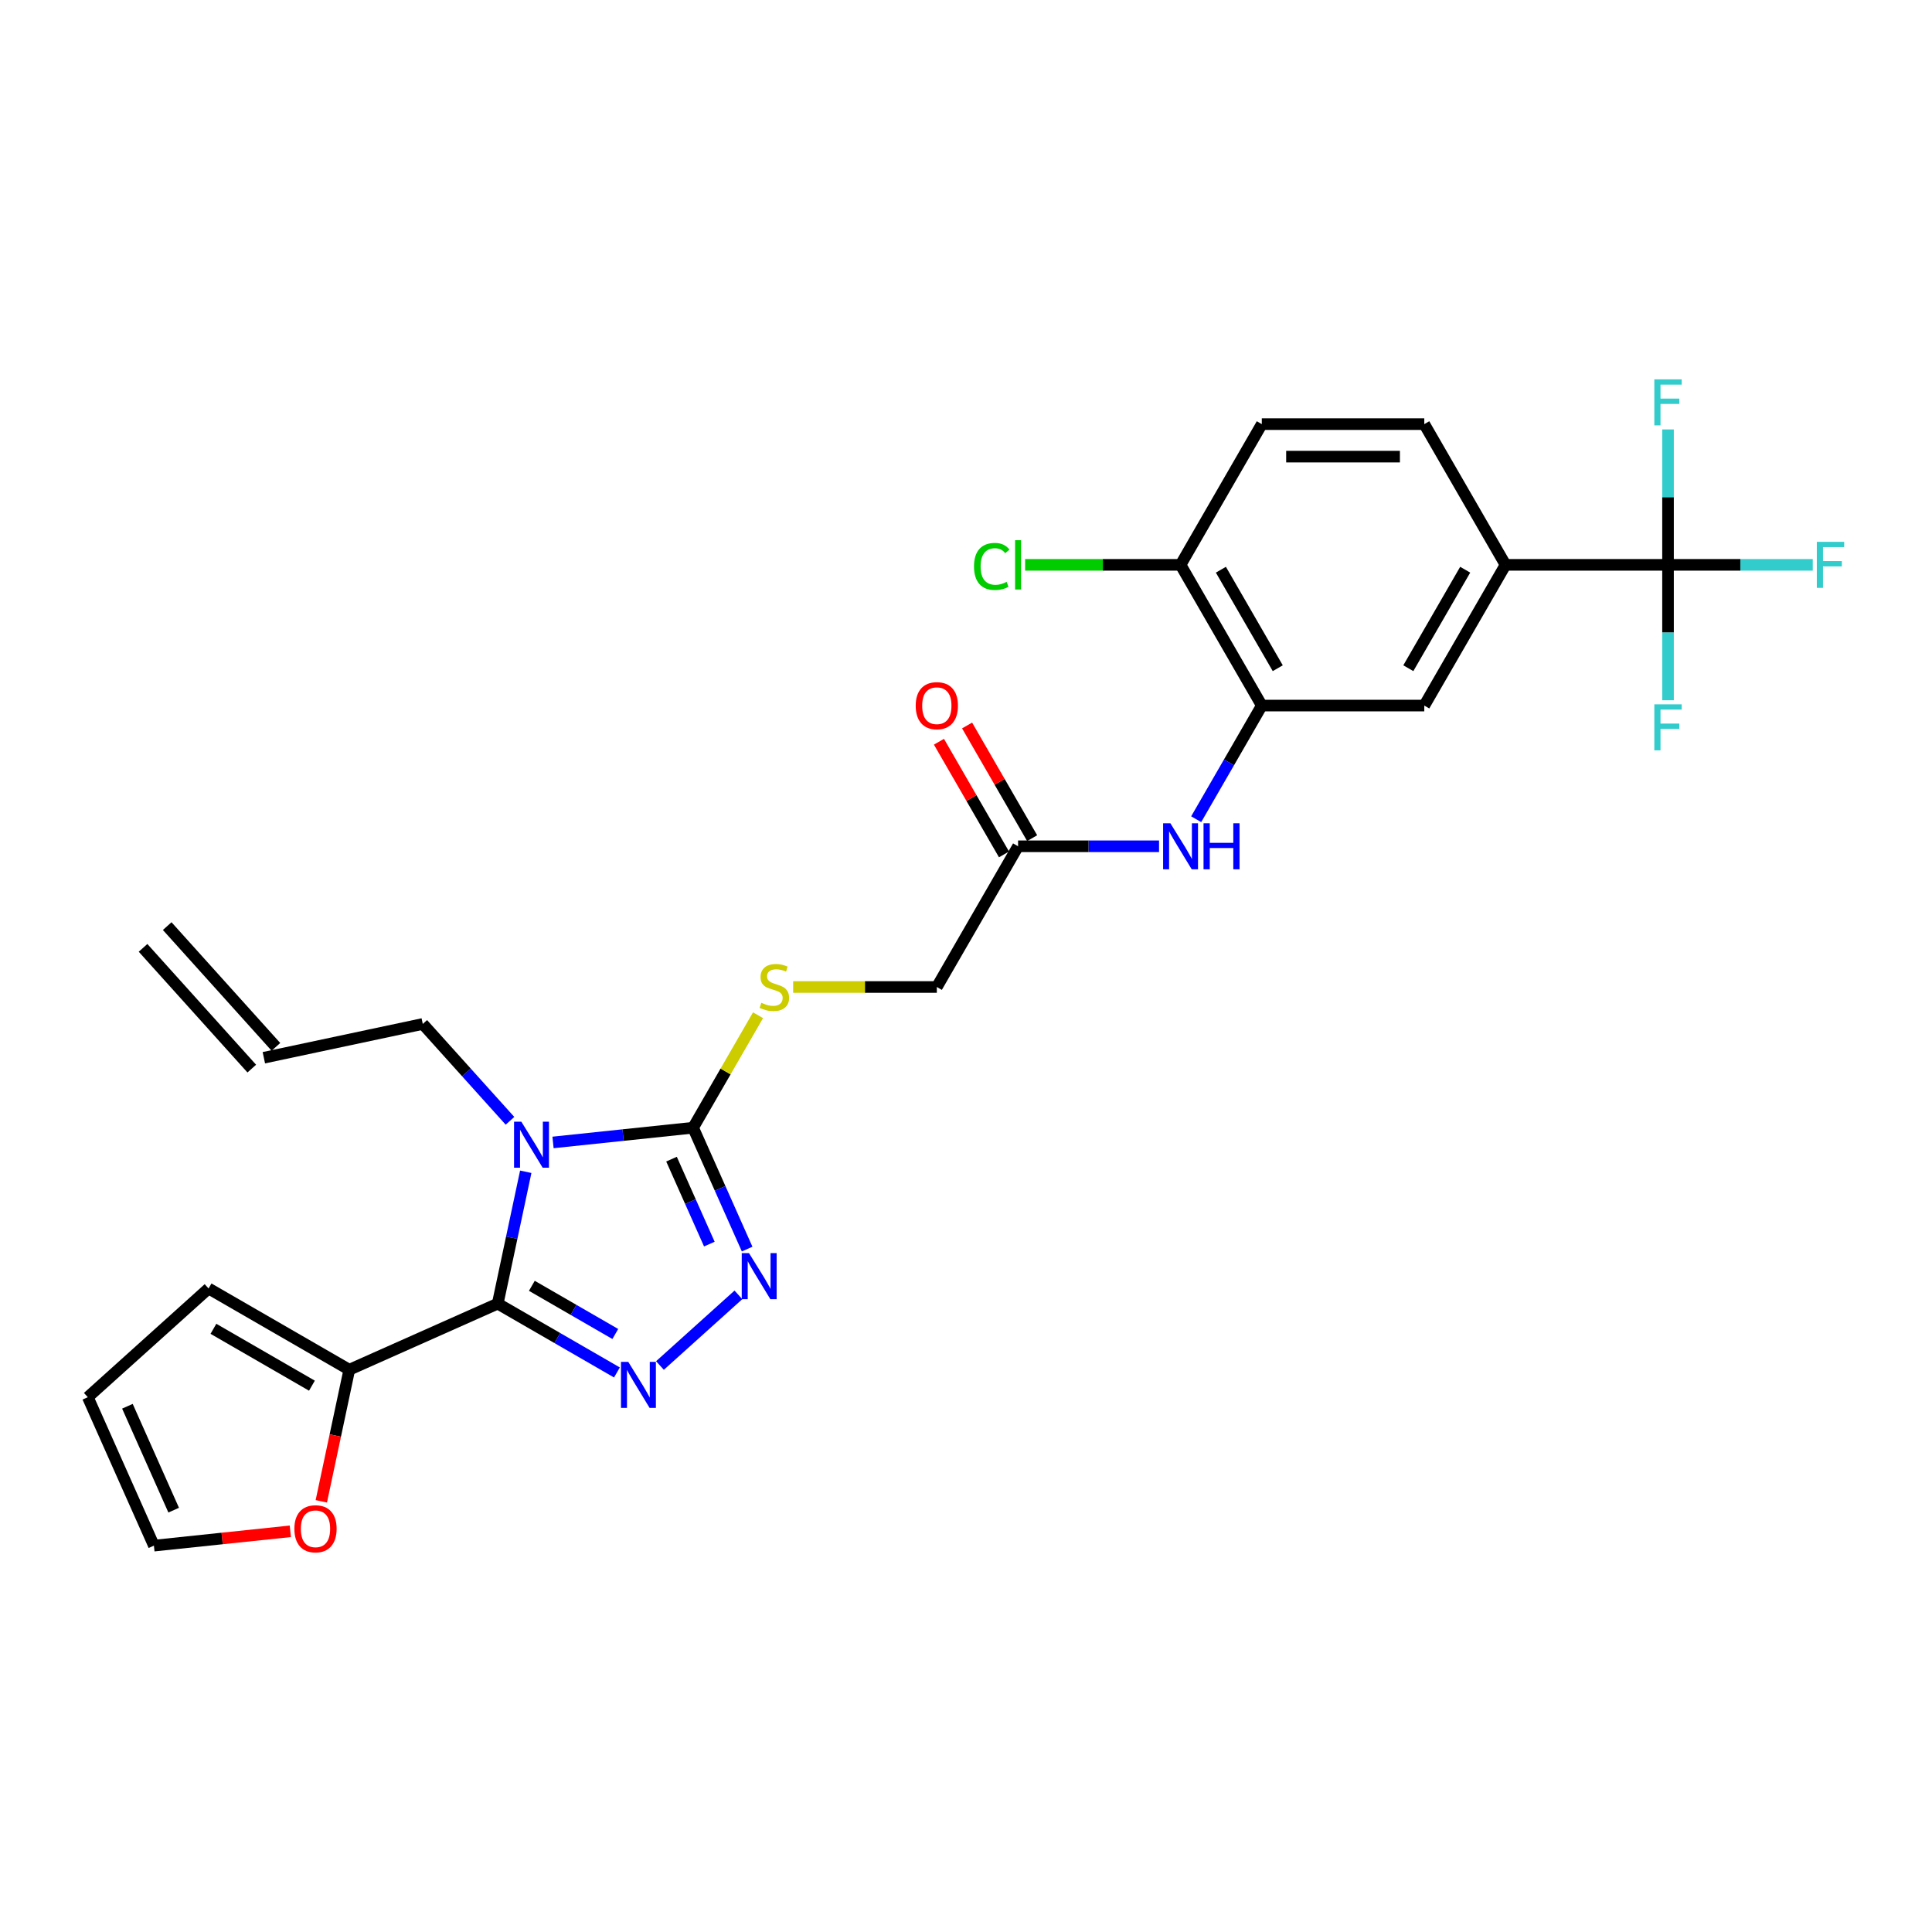 <?xml version='1.0' encoding='iso-8859-1'?>
<svg version='1.1' baseProfile='full'
              xmlns='http://www.w3.org/2000/svg'
                      xmlns:rdkit='http://www.rdkit.org/xml'
                      xmlns:xlink='http://www.w3.org/1999/xlink'
                  xml:space='preserve'
width='1000px' height='1000px' viewBox='0 0 1000 1000'>
<!-- END OF HEADER -->
<rect style='opacity:1.0;fill:#FFFFFF;stroke:none' width='1000' height='1000' x='0' y='0'> </rect>
<path class='bond-0' d='M 272.128,606.507 L 264.874,640.634' style='fill:none;fill-rule:evenodd;stroke:#0000FF;stroke-width:6px;stroke-linecap:butt;stroke-linejoin:miter;stroke-opacity:1' />
<path class='bond-0' d='M 264.874,640.634 L 257.621,674.76' style='fill:none;fill-rule:evenodd;stroke:#000000;stroke-width:6px;stroke-linecap:butt;stroke-linejoin:miter;stroke-opacity:1' />
<path class='bond-2' d='M 286.242,591.325 L 322.495,587.515' style='fill:none;fill-rule:evenodd;stroke:#0000FF;stroke-width:6px;stroke-linecap:butt;stroke-linejoin:miter;stroke-opacity:1' />
<path class='bond-2' d='M 322.495,587.515 L 358.748,583.705' style='fill:none;fill-rule:evenodd;stroke:#000000;stroke-width:6px;stroke-linecap:butt;stroke-linejoin:miter;stroke-opacity:1' />
<path class='bond-15' d='M 263.971,580.129 L 241.401,555.062' style='fill:none;fill-rule:evenodd;stroke:#0000FF;stroke-width:6px;stroke-linecap:butt;stroke-linejoin:miter;stroke-opacity:1' />
<path class='bond-15' d='M 241.401,555.062 L 218.831,529.995' style='fill:none;fill-rule:evenodd;stroke:#000000;stroke-width:6px;stroke-linecap:butt;stroke-linejoin:miter;stroke-opacity:1' />
<path class='bond-1' d='M 257.621,674.76 L 288.47,692.571' style='fill:none;fill-rule:evenodd;stroke:#000000;stroke-width:6px;stroke-linecap:butt;stroke-linejoin:miter;stroke-opacity:1' />
<path class='bond-1' d='M 288.47,692.571 L 319.32,710.382' style='fill:none;fill-rule:evenodd;stroke:#0000FF;stroke-width:6px;stroke-linecap:butt;stroke-linejoin:miter;stroke-opacity:1' />
<path class='bond-1' d='M 275.286,665.536 L 296.881,678.004' style='fill:none;fill-rule:evenodd;stroke:#000000;stroke-width:6px;stroke-linecap:butt;stroke-linejoin:miter;stroke-opacity:1' />
<path class='bond-1' d='M 296.881,678.004 L 318.476,690.472' style='fill:none;fill-rule:evenodd;stroke:#0000FF;stroke-width:6px;stroke-linecap:butt;stroke-linejoin:miter;stroke-opacity:1' />
<path class='bond-5' d='M 257.621,674.76 L 180.789,708.968' style='fill:none;fill-rule:evenodd;stroke:#000000;stroke-width:6px;stroke-linecap:butt;stroke-linejoin:miter;stroke-opacity:1' />
<path class='bond-28' d='M 341.591,706.785 L 382.195,670.225' style='fill:none;fill-rule:evenodd;stroke:#0000FF;stroke-width:6px;stroke-linecap:butt;stroke-linejoin:miter;stroke-opacity:1' />
<path class='bond-3' d='M 358.748,583.705 L 372.733,615.114' style='fill:none;fill-rule:evenodd;stroke:#000000;stroke-width:6px;stroke-linecap:butt;stroke-linejoin:miter;stroke-opacity:1' />
<path class='bond-3' d='M 372.733,615.114 L 386.717,646.524' style='fill:none;fill-rule:evenodd;stroke:#0000FF;stroke-width:6px;stroke-linecap:butt;stroke-linejoin:miter;stroke-opacity:1' />
<path class='bond-3' d='M 347.577,599.969 L 357.366,621.956' style='fill:none;fill-rule:evenodd;stroke:#000000;stroke-width:6px;stroke-linecap:butt;stroke-linejoin:miter;stroke-opacity:1' />
<path class='bond-3' d='M 357.366,621.956 L 367.156,643.943' style='fill:none;fill-rule:evenodd;stroke:#0000FF;stroke-width:6px;stroke-linecap:butt;stroke-linejoin:miter;stroke-opacity:1' />
<path class='bond-9' d='M 358.748,583.705 L 375.554,554.596' style='fill:none;fill-rule:evenodd;stroke:#000000;stroke-width:6px;stroke-linecap:butt;stroke-linejoin:miter;stroke-opacity:1' />
<path class='bond-9' d='M 375.554,554.596 L 392.36,525.487' style='fill:none;fill-rule:evenodd;stroke:#CCCC00;stroke-width:6px;stroke-linecap:butt;stroke-linejoin:miter;stroke-opacity:1' />
<path class='bond-4' d='M 863.362,292.366 L 779.259,292.366' style='fill:none;fill-rule:evenodd;stroke:#000000;stroke-width:6px;stroke-linecap:butt;stroke-linejoin:miter;stroke-opacity:1' />
<path class='bond-21' d='M 863.362,292.366 L 900.821,292.366' style='fill:none;fill-rule:evenodd;stroke:#000000;stroke-width:6px;stroke-linecap:butt;stroke-linejoin:miter;stroke-opacity:1' />
<path class='bond-21' d='M 900.821,292.366 L 938.28,292.366' style='fill:none;fill-rule:evenodd;stroke:#33CCCC;stroke-width:6px;stroke-linecap:butt;stroke-linejoin:miter;stroke-opacity:1' />
<path class='bond-22' d='M 863.362,292.366 L 863.362,327.411' style='fill:none;fill-rule:evenodd;stroke:#000000;stroke-width:6px;stroke-linecap:butt;stroke-linejoin:miter;stroke-opacity:1' />
<path class='bond-22' d='M 863.362,327.411 L 863.362,362.457' style='fill:none;fill-rule:evenodd;stroke:#33CCCC;stroke-width:6px;stroke-linecap:butt;stroke-linejoin:miter;stroke-opacity:1' />
<path class='bond-23' d='M 863.362,292.366 L 863.362,257.32' style='fill:none;fill-rule:evenodd;stroke:#000000;stroke-width:6px;stroke-linecap:butt;stroke-linejoin:miter;stroke-opacity:1' />
<path class='bond-23' d='M 863.362,257.32 L 863.362,222.275' style='fill:none;fill-rule:evenodd;stroke:#33CCCC;stroke-width:6px;stroke-linecap:butt;stroke-linejoin:miter;stroke-opacity:1' />
<path class='bond-12' d='M 180.789,708.968 L 173.55,743.027' style='fill:none;fill-rule:evenodd;stroke:#000000;stroke-width:6px;stroke-linecap:butt;stroke-linejoin:miter;stroke-opacity:1' />
<path class='bond-12' d='M 173.55,743.027 L 166.31,777.086' style='fill:none;fill-rule:evenodd;stroke:#FF0000;stroke-width:6px;stroke-linecap:butt;stroke-linejoin:miter;stroke-opacity:1' />
<path class='bond-14' d='M 180.789,708.968 L 107.955,666.916' style='fill:none;fill-rule:evenodd;stroke:#000000;stroke-width:6px;stroke-linecap:butt;stroke-linejoin:miter;stroke-opacity:1' />
<path class='bond-14' d='M 161.454,717.227 L 110.47,687.791' style='fill:none;fill-rule:evenodd;stroke:#000000;stroke-width:6px;stroke-linecap:butt;stroke-linejoin:miter;stroke-opacity:1' />
<path class='bond-6' d='M 653.106,365.2 L 636.125,394.612' style='fill:none;fill-rule:evenodd;stroke:#000000;stroke-width:6px;stroke-linecap:butt;stroke-linejoin:miter;stroke-opacity:1' />
<path class='bond-6' d='M 636.125,394.612 L 619.144,424.024' style='fill:none;fill-rule:evenodd;stroke:#0000FF;stroke-width:6px;stroke-linecap:butt;stroke-linejoin:miter;stroke-opacity:1' />
<path class='bond-10' d='M 653.106,365.2 L 737.208,365.2' style='fill:none;fill-rule:evenodd;stroke:#000000;stroke-width:6px;stroke-linecap:butt;stroke-linejoin:miter;stroke-opacity:1' />
<path class='bond-13' d='M 653.106,365.2 L 611.055,292.366' style='fill:none;fill-rule:evenodd;stroke:#000000;stroke-width:6px;stroke-linecap:butt;stroke-linejoin:miter;stroke-opacity:1' />
<path class='bond-13' d='M 661.365,345.865 L 631.93,294.881' style='fill:none;fill-rule:evenodd;stroke:#000000;stroke-width:6px;stroke-linecap:butt;stroke-linejoin:miter;stroke-opacity:1' />
<path class='bond-7' d='M 779.259,292.366 L 737.208,365.2' style='fill:none;fill-rule:evenodd;stroke:#000000;stroke-width:6px;stroke-linecap:butt;stroke-linejoin:miter;stroke-opacity:1' />
<path class='bond-7' d='M 758.385,294.881 L 728.949,345.865' style='fill:none;fill-rule:evenodd;stroke:#000000;stroke-width:6px;stroke-linecap:butt;stroke-linejoin:miter;stroke-opacity:1' />
<path class='bond-30' d='M 779.259,292.366 L 737.208,219.531' style='fill:none;fill-rule:evenodd;stroke:#000000;stroke-width:6px;stroke-linecap:butt;stroke-linejoin:miter;stroke-opacity:1' />
<path class='bond-8' d='M 599.92,438.035 L 563.436,438.035' style='fill:none;fill-rule:evenodd;stroke:#0000FF;stroke-width:6px;stroke-linecap:butt;stroke-linejoin:miter;stroke-opacity:1' />
<path class='bond-8' d='M 563.436,438.035 L 526.953,438.035' style='fill:none;fill-rule:evenodd;stroke:#000000;stroke-width:6px;stroke-linecap:butt;stroke-linejoin:miter;stroke-opacity:1' />
<path class='bond-24' d='M 410.538,510.87 L 447.72,510.87' style='fill:none;fill-rule:evenodd;stroke:#CCCC00;stroke-width:6px;stroke-linecap:butt;stroke-linejoin:miter;stroke-opacity:1' />
<path class='bond-24' d='M 447.72,510.87 L 484.902,510.87' style='fill:none;fill-rule:evenodd;stroke:#000000;stroke-width:6px;stroke-linecap:butt;stroke-linejoin:miter;stroke-opacity:1' />
<path class='bond-11' d='M 526.953,438.035 L 484.902,510.87' style='fill:none;fill-rule:evenodd;stroke:#000000;stroke-width:6px;stroke-linecap:butt;stroke-linejoin:miter;stroke-opacity:1' />
<path class='bond-19' d='M 534.236,433.83 L 517.401,404.671' style='fill:none;fill-rule:evenodd;stroke:#000000;stroke-width:6px;stroke-linecap:butt;stroke-linejoin:miter;stroke-opacity:1' />
<path class='bond-19' d='M 517.401,404.671 L 500.566,375.511' style='fill:none;fill-rule:evenodd;stroke:#FF0000;stroke-width:6px;stroke-linecap:butt;stroke-linejoin:miter;stroke-opacity:1' />
<path class='bond-19' d='M 519.669,442.24 L 502.834,413.081' style='fill:none;fill-rule:evenodd;stroke:#000000;stroke-width:6px;stroke-linecap:butt;stroke-linejoin:miter;stroke-opacity:1' />
<path class='bond-19' d='M 502.834,413.081 L 485.999,383.922' style='fill:none;fill-rule:evenodd;stroke:#FF0000;stroke-width:6px;stroke-linecap:butt;stroke-linejoin:miter;stroke-opacity:1' />
<path class='bond-16' d='M 150.268,792.602 L 114.965,796.313' style='fill:none;fill-rule:evenodd;stroke:#FF0000;stroke-width:6px;stroke-linecap:butt;stroke-linejoin:miter;stroke-opacity:1' />
<path class='bond-16' d='M 114.965,796.313 L 79.662,800.023' style='fill:none;fill-rule:evenodd;stroke:#000000;stroke-width:6px;stroke-linecap:butt;stroke-linejoin:miter;stroke-opacity:1' />
<path class='bond-20' d='M 611.055,292.366 L 653.106,219.531' style='fill:none;fill-rule:evenodd;stroke:#000000;stroke-width:6px;stroke-linecap:butt;stroke-linejoin:miter;stroke-opacity:1' />
<path class='bond-27' d='M 611.055,292.366 L 570.829,292.366' style='fill:none;fill-rule:evenodd;stroke:#000000;stroke-width:6px;stroke-linecap:butt;stroke-linejoin:miter;stroke-opacity:1' />
<path class='bond-27' d='M 570.829,292.366 L 530.603,292.366' style='fill:none;fill-rule:evenodd;stroke:#00CC00;stroke-width:6px;stroke-linecap:butt;stroke-linejoin:miter;stroke-opacity:1' />
<path class='bond-18' d='M 107.955,666.916 L 45.455,723.192' style='fill:none;fill-rule:evenodd;stroke:#000000;stroke-width:6px;stroke-linecap:butt;stroke-linejoin:miter;stroke-opacity:1' />
<path class='bond-25' d='M 218.831,529.995 L 136.567,547.481' style='fill:none;fill-rule:evenodd;stroke:#000000;stroke-width:6px;stroke-linecap:butt;stroke-linejoin:miter;stroke-opacity:1' />
<path class='bond-29' d='M 79.662,800.023 L 45.455,723.192' style='fill:none;fill-rule:evenodd;stroke:#000000;stroke-width:6px;stroke-linecap:butt;stroke-linejoin:miter;stroke-opacity:1' />
<path class='bond-29' d='M 89.897,781.657 L 65.952,727.875' style='fill:none;fill-rule:evenodd;stroke:#000000;stroke-width:6px;stroke-linecap:butt;stroke-linejoin:miter;stroke-opacity:1' />
<path class='bond-17' d='M 737.208,219.531 L 653.106,219.531' style='fill:none;fill-rule:evenodd;stroke:#000000;stroke-width:6px;stroke-linecap:butt;stroke-linejoin:miter;stroke-opacity:1' />
<path class='bond-17' d='M 724.593,236.351 L 665.721,236.351' style='fill:none;fill-rule:evenodd;stroke:#000000;stroke-width:6px;stroke-linecap:butt;stroke-linejoin:miter;stroke-opacity:1' />
<path class='bond-26' d='M 142.817,541.854 L 86.541,479.354' style='fill:none;fill-rule:evenodd;stroke:#000000;stroke-width:6px;stroke-linecap:butt;stroke-linejoin:miter;stroke-opacity:1' />
<path class='bond-26' d='M 130.317,553.109 L 74.041,490.609' style='fill:none;fill-rule:evenodd;stroke:#000000;stroke-width:6px;stroke-linecap:butt;stroke-linejoin:miter;stroke-opacity:1' />
<path  class='atom-0' d='M 269.842 580.587
L 277.646 593.202
Q 278.42 594.447, 279.665 596.701
Q 280.91 598.955, 280.977 599.089
L 280.977 580.587
L 284.139 580.587
L 284.139 604.404
L 280.876 604.404
L 272.499 590.612
Q 271.524 588.997, 270.481 587.147
Q 269.472 585.296, 269.169 584.725
L 269.169 604.404
L 266.074 604.404
L 266.074 580.587
L 269.842 580.587
' fill='#0000FF'/>
<path  class='atom-2' d='M 325.191 704.902
L 332.995 717.518
Q 333.769 718.762, 335.014 721.016
Q 336.258 723.27, 336.326 723.405
L 336.326 704.902
L 339.488 704.902
L 339.488 728.72
L 336.225 728.72
L 327.848 714.927
Q 326.873 713.313, 325.83 711.462
Q 324.821 709.612, 324.518 709.04
L 324.518 728.72
L 321.423 728.72
L 321.423 704.902
L 325.191 704.902
' fill='#0000FF'/>
<path  class='atom-4' d='M 387.691 648.627
L 395.495 661.242
Q 396.269 662.487, 397.514 664.741
Q 398.759 666.995, 398.826 667.129
L 398.826 648.627
L 401.988 648.627
L 401.988 672.445
L 398.725 672.445
L 390.348 658.652
Q 389.373 657.037, 388.33 655.187
Q 387.321 653.337, 387.018 652.765
L 387.018 672.445
L 383.923 672.445
L 383.923 648.627
L 387.691 648.627
' fill='#0000FF'/>
<path  class='atom-9' d='M 605.79 426.126
L 613.595 438.742
Q 614.369 439.986, 615.613 442.24
Q 616.858 444.494, 616.925 444.629
L 616.925 426.126
L 620.088 426.126
L 620.088 449.944
L 616.824 449.944
L 608.448 436.151
Q 607.472 434.536, 606.429 432.686
Q 605.42 430.836, 605.117 430.264
L 605.117 449.944
L 602.022 449.944
L 602.022 426.126
L 605.79 426.126
' fill='#0000FF'/>
<path  class='atom-9' d='M 622.947 426.126
L 626.177 426.126
L 626.177 436.252
L 638.355 436.252
L 638.355 426.126
L 641.584 426.126
L 641.584 449.944
L 638.355 449.944
L 638.355 438.943
L 626.177 438.943
L 626.177 449.944
L 622.947 449.944
L 622.947 426.126
' fill='#0000FF'/>
<path  class='atom-10' d='M 394.071 519.045
Q 394.34 519.145, 395.45 519.616
Q 396.56 520.087, 397.772 520.39
Q 399.016 520.659, 400.227 520.659
Q 402.481 520.659, 403.793 519.583
Q 405.105 518.473, 405.105 516.555
Q 405.105 515.243, 404.432 514.436
Q 403.793 513.628, 402.784 513.191
Q 401.775 512.754, 400.093 512.249
Q 397.973 511.61, 396.695 511.004
Q 395.45 510.399, 394.542 509.12
Q 393.667 507.842, 393.667 505.689
Q 393.667 502.695, 395.686 500.845
Q 397.738 498.995, 401.775 498.995
Q 404.533 498.995, 407.662 500.307
L 406.888 502.897
Q 404.029 501.719, 401.876 501.719
Q 399.555 501.719, 398.276 502.695
Q 396.998 503.637, 397.031 505.285
Q 397.031 506.564, 397.671 507.338
Q 398.343 508.111, 399.285 508.549
Q 400.261 508.986, 401.876 509.491
Q 404.029 510.163, 405.307 510.836
Q 406.585 511.509, 407.494 512.888
Q 408.436 514.234, 408.436 516.555
Q 408.436 519.852, 406.215 521.635
Q 404.029 523.384, 400.362 523.384
Q 398.243 523.384, 396.628 522.913
Q 395.047 522.476, 393.163 521.702
L 394.071 519.045
' fill='#CCCC00'/>
<path  class='atom-13' d='M 152.37 791.299
Q 152.37 785.58, 155.196 782.384
Q 158.022 779.189, 163.304 779.189
Q 168.585 779.189, 171.411 782.384
Q 174.237 785.58, 174.237 791.299
Q 174.237 797.085, 171.377 800.382
Q 168.518 803.645, 163.304 803.645
Q 158.056 803.645, 155.196 800.382
Q 152.37 797.119, 152.37 791.299
M 163.304 800.954
Q 166.937 800.954, 168.888 798.532
Q 170.873 796.076, 170.873 791.299
Q 170.873 786.623, 168.888 784.268
Q 166.937 781.88, 163.304 781.88
Q 159.67 781.88, 157.686 784.235
Q 155.734 786.59, 155.734 791.299
Q 155.734 796.11, 157.686 798.532
Q 159.67 800.954, 163.304 800.954
' fill='#FF0000'/>
<path  class='atom-20' d='M 473.968 365.268
Q 473.968 359.549, 476.794 356.353
Q 479.62 353.157, 484.902 353.157
Q 490.183 353.157, 493.009 356.353
Q 495.835 359.549, 495.835 365.268
Q 495.835 371.054, 492.975 374.351
Q 490.116 377.614, 484.902 377.614
Q 479.654 377.614, 476.794 374.351
Q 473.968 371.088, 473.968 365.268
M 484.902 374.923
Q 488.535 374.923, 490.486 372.5
Q 492.471 370.045, 492.471 365.268
Q 492.471 360.592, 490.486 358.237
Q 488.535 355.848, 484.902 355.848
Q 481.268 355.848, 479.283 358.203
Q 477.332 360.558, 477.332 365.268
Q 477.332 370.078, 479.283 372.5
Q 481.268 374.923, 484.902 374.923
' fill='#FF0000'/>
<path  class='atom-22' d='M 940.383 280.457
L 954.545 280.457
L 954.545 283.182
L 943.579 283.182
L 943.579 290.415
L 953.334 290.415
L 953.334 293.173
L 943.579 293.173
L 943.579 304.275
L 940.383 304.275
L 940.383 280.457
' fill='#33CCCC'/>
<path  class='atom-23' d='M 856.28 364.559
L 870.443 364.559
L 870.443 367.284
L 859.476 367.284
L 859.476 374.517
L 869.232 374.517
L 869.232 377.275
L 859.476 377.275
L 859.476 388.377
L 856.28 388.377
L 856.28 364.559
' fill='#33CCCC'/>
<path  class='atom-24' d='M 856.28 196.355
L 870.443 196.355
L 870.443 199.079
L 859.476 199.079
L 859.476 206.312
L 869.232 206.312
L 869.232 209.071
L 859.476 209.071
L 859.476 220.172
L 856.28 220.172
L 856.28 196.355
' fill='#33CCCC'/>
<path  class='atom-28' d='M 504.144 293.19
Q 504.144 287.269, 506.903 284.174
Q 509.695 281.046, 514.976 281.046
Q 519.888 281.046, 522.512 284.511
L 520.292 286.327
Q 518.374 283.804, 514.976 283.804
Q 511.377 283.804, 509.459 286.226
Q 507.575 288.615, 507.575 293.19
Q 507.575 297.9, 509.527 300.322
Q 511.511 302.744, 515.347 302.744
Q 517.971 302.744, 521.032 301.163
L 521.974 303.686
Q 520.729 304.493, 518.845 304.964
Q 516.961 305.435, 514.876 305.435
Q 509.695 305.435, 506.903 302.273
Q 504.144 299.111, 504.144 293.19
' fill='#00CC00'/>
<path  class='atom-28' d='M 525.405 279.599
L 528.5 279.599
L 528.5 305.132
L 525.405 305.132
L 525.405 279.599
' fill='#00CC00'/>
</svg>
